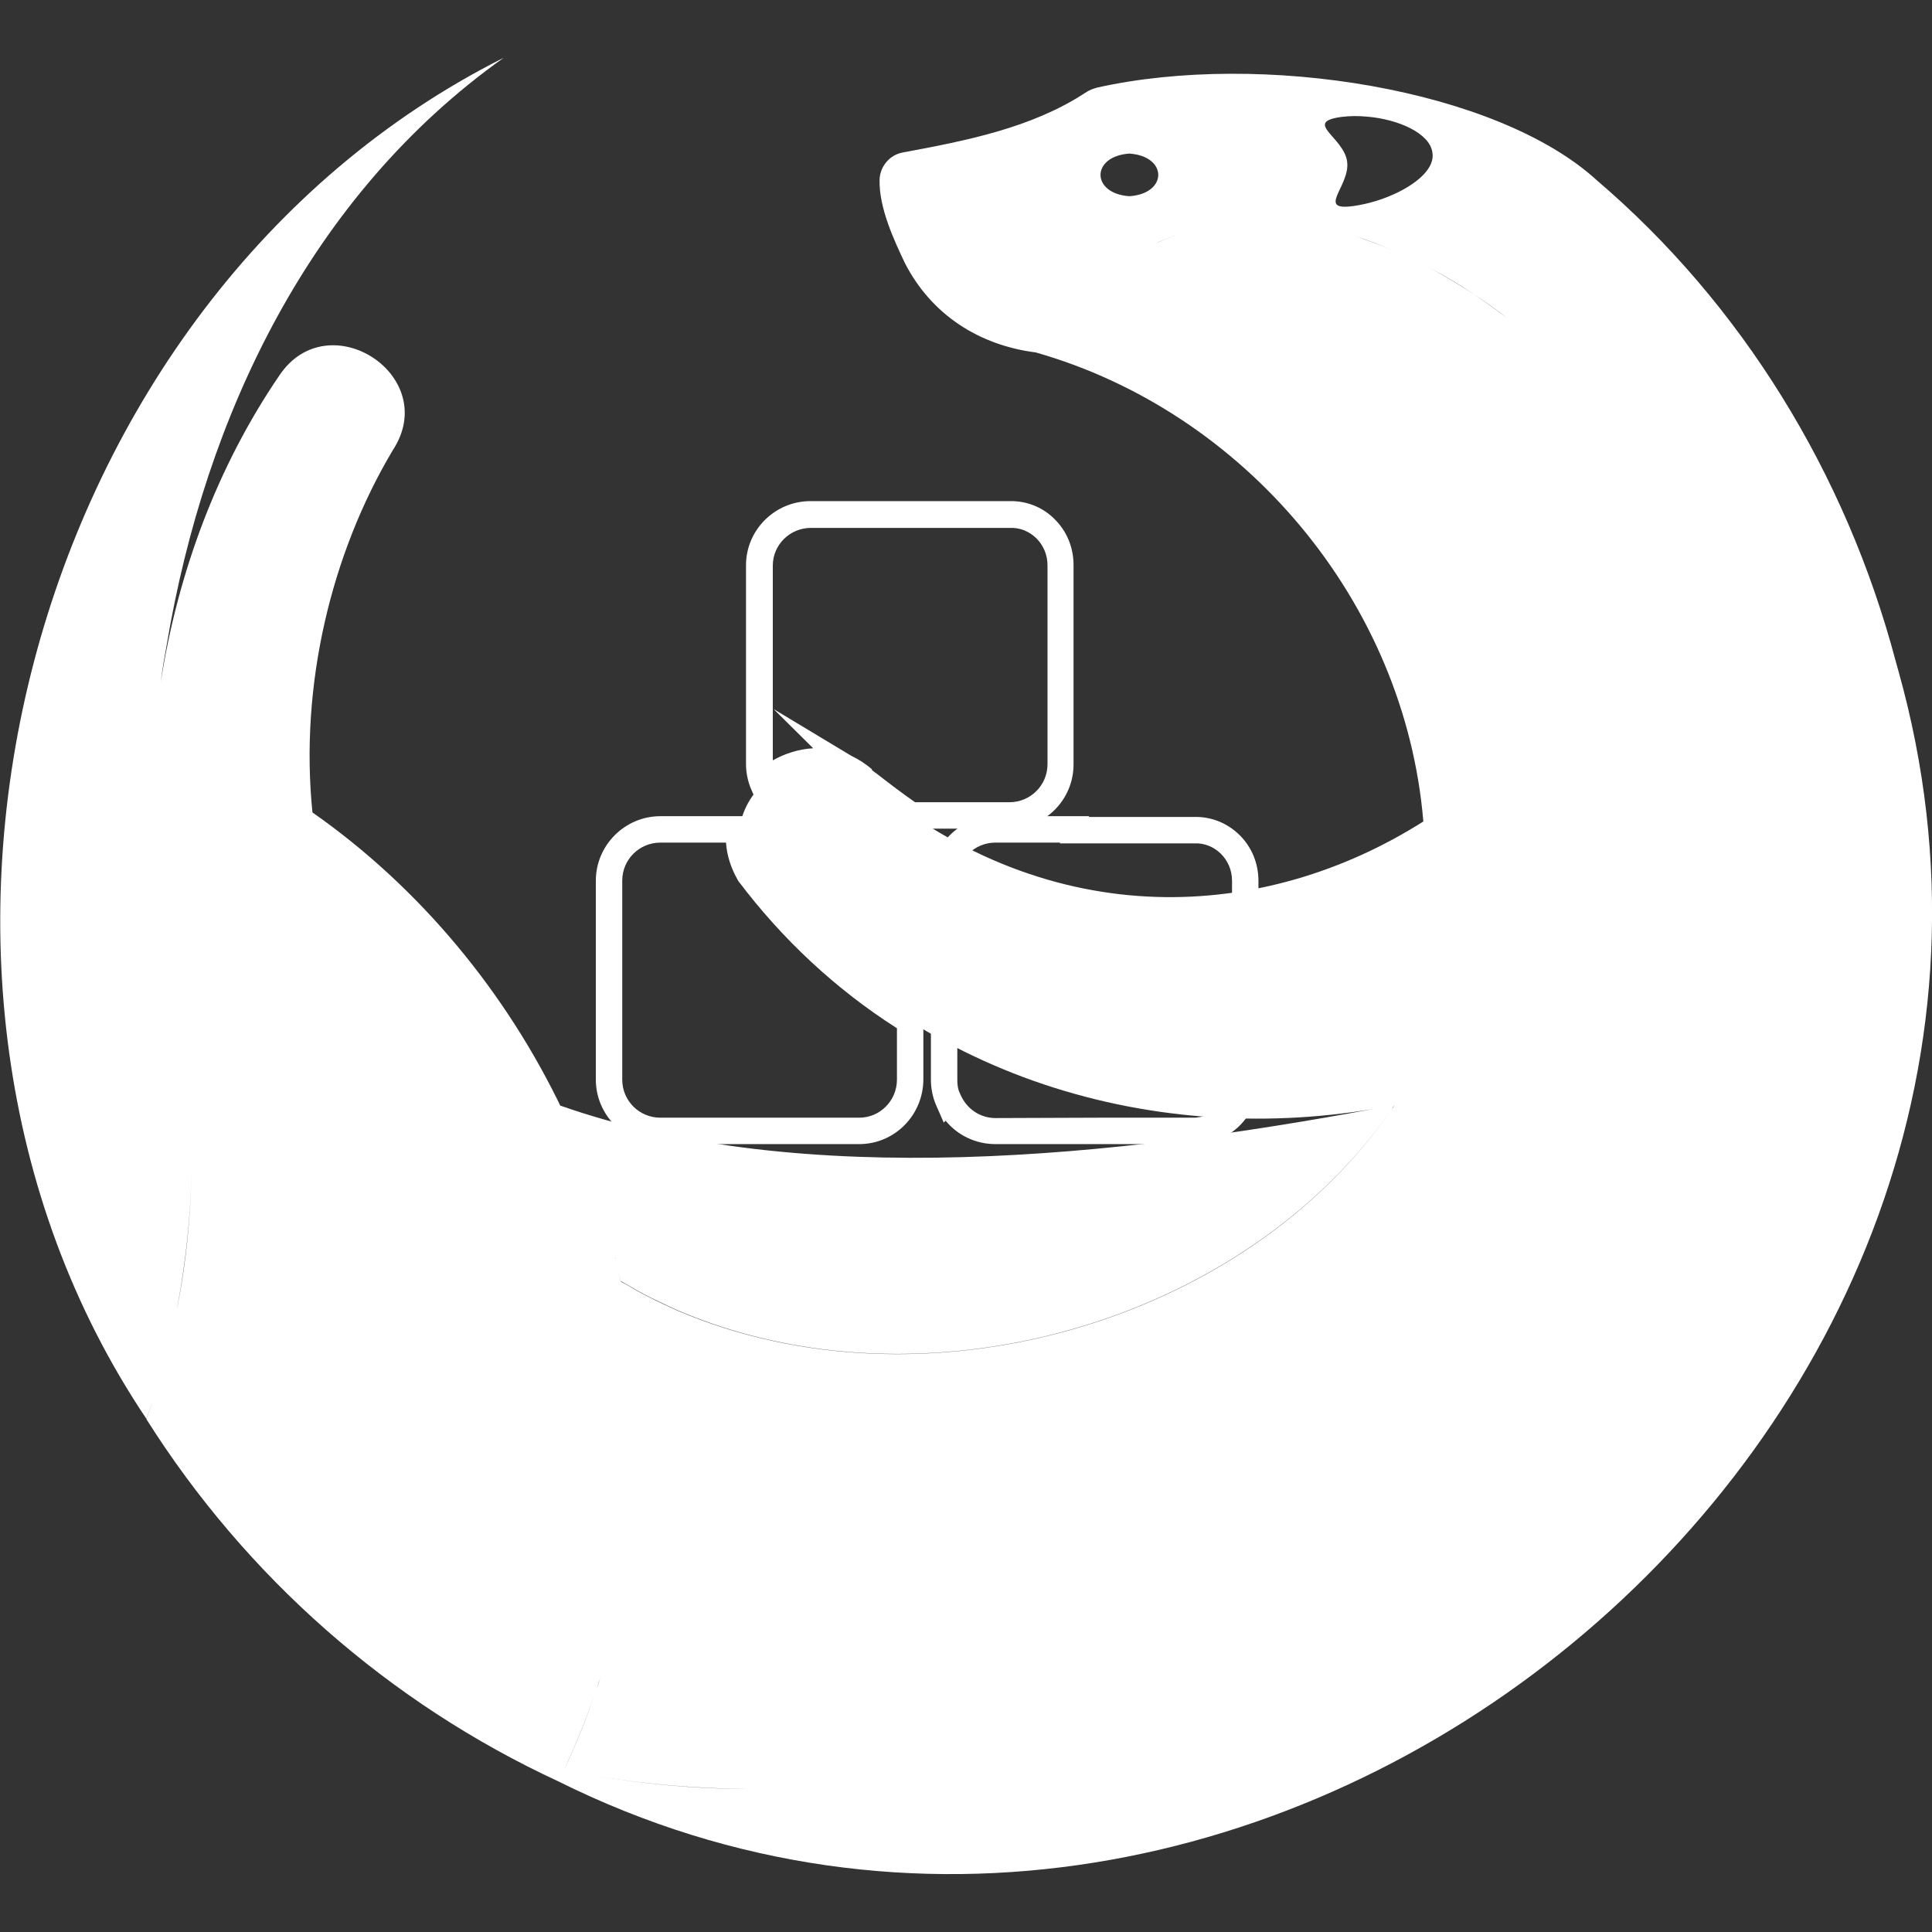 <?xml version="1.0" encoding="utf-8"?>
<!-- Generator: Adobe Illustrator 28.2.0, SVG Export Plug-In . SVG Version: 6.00 Build 0)  -->
<svg version="1.1" id="Layer_1" xmlns="http://www.w3.org/2000/svg" xmlns:xlink="http://www.w3.org/1999/xlink" x="0px" y="0px"
	 viewBox="0 0 512 512" style="enable-background:new 0 0 512 512;" xml:space="preserve">
<rect x="0" y="0" width="512" height="512" fill="#333333" stroke="none"/>
<style type="text/css">
	.st0{fill:#FFFFFF;}
</style>
<g id="Your_design">
	<path class="st0" d="M227.7,303.2H175c-9.4,0-17.1-7.7-17.1-17.1v-52.7c0-9.4,7.7-17.1,17.1-17.1h24.8l-0.4,3.8
		c-0.3,3.2,0.4,6.4,2,9.2c11.5,15.3,25.6,28.2,41.7,38.3l1.6,1v17.4C244.7,295.5,237.1,303.2,227.7,303.2z M175,223.3
		c-5.6,0-10.1,4.5-10.1,10.1v52.7c0,5.6,4.5,10.1,10.1,10.1h52.7c5.5,0,10-4.5,10-10.1v-13.6c-16.3-10.4-30.4-23.6-42.1-39.1
		l-0.2-0.4c-1.7-3-2.8-6.4-3-9.7H175z"/>
	<path class="st0" d="M267.5,219.6h-27.2l-0.9-0.6c-3.6-2.5-7.2-5.2-11.1-8.3l0,0c-1-0.8-2.1-1.7-3.2-2.7c-7.1-5-15.4-2.5-20.5,2.2
		l-3.6,3.4l-2-4.6c-0.8-1.9-1.3-4.2-1.3-6.5v-52.7c0-9.4,7.7-17,17.1-17h52.7c4.4-0.1,8.7,1.5,11.9,4.7c3.3,3.2,5.1,7.6,5.1,12.2
		v52.7C284.6,211.9,276.9,219.6,267.5,219.6z M242.5,212.6h25c5.6,0,10.1-4.5,10.1-10.1v-52.7c0-2.8-1.1-5.3-3-7.2
		c-1.9-1.8-4.3-2.8-6.9-2.7l-52.8,0c-5.6,0-10.1,4.5-10.1,10v51.6c3.2-1.8,6.9-3,10.7-3.2L205,187.9l20.6,12.4
		c1.9,0.9,3.8,2.1,5.5,3.6l-0.1,0.1c0.4,0.3,0.8,0.7,1.3,1l0,0C235.9,207.8,239.2,210.3,242.5,212.6z"/>
	<path class="st0" d="M316.4,303.2l-52.6,0c-5.2,0-10-2.3-13.2-6.2l-0.5,0.5l-2.1-4.8c-0.8-1.9-1.3-4.2-1.3-6.5v-52.8
		c0-9.4,7.7-17.1,17.1-17.1h24.8l0,0.2h27.9c4.5-0.1,8.7,1.6,11.9,4.7c3.3,3.2,5.1,7.6,5.1,12.2v52.7c0,2.7-0.6,5.3-1.8,7.7
		c-0.1,0.2-0.2,0.3-0.2,0.5l-0.1,0.2c-2.7,4.9-7.7,8.1-13.2,8.7C317.6,303.2,317,303.2,316.4,303.2z M291.4,296.2h25
		c0.3,0,0.7,0,1-0.1c3.3-0.3,6.2-2.2,7.8-5.2l0.1-0.1c0-0.1,0.1-0.2,0.1-0.2c0.7-1.4,1.1-3,1.1-4.5v-52.7c0-2.8-1.1-5.3-3-7.2
		c-1.9-1.8-4.3-2.8-6.9-2.7l-0.1,0h-35.6l0-0.2h-17.1c-5.6,0-10.1,4.5-10.1,10.1v52.8c0,1,0.1,2,0.4,2.9l0.4,0.9
		c1.6,3.8,5.2,6.3,9.3,6.3L291.4,296.2z"/>
	<g>
		<path class="st0" d="M503.1,177.8c-0.2-0.8-0.5-1.7-0.7-2.5c0,0,0,0,0,0c-13.2-49.9-40.9-94.8-79.2-127.5
			c-26.4-24.2-88.8-34.3-132.4-24.6c-1.1,0.3-2.2,0.7-3.2,1.4c-14.2,9.3-31.6,12.7-48.3,15.8c-3.5,0.6-6.1,3.7-6.2,7.2
			c-0.2,7.5,3.9,16.2,6.7,22.1c7,13.7,19.7,21.8,34.7,23.7c5-7.5,10.4-13.7,16.1-18.6c1.4-1.2,2.9-2.4,4.3-3.5
			c1.5-1.1,2.9-2.1,4.4-3c1.5-0.9,3-1.8,4.5-2.6c-1.5,0.8-3,1.7-4.5,2.6c-1.5,0.9-3,1.9-4.4,3c-1.5,1.1-2.9,2.2-4.3,3.5
			c-5.7,4.9-11.1,11.1-16.1,18.6c55.1,15.7,97.8,65.8,102.7,124.3c-42,26.6-98.2,30.1-146.9-10.2c0.1,0.1,0.2,0.2,0.3,0.3
			c-0.9-0.8-1.9-1.6-2.9-2.5c0.1,0.1,0.2,0.1,0.3,0.2c-16-12.2-40.1,6.9-29.6,26c40.7,53.3,105.5,72.4,165.5,62.4
			c-67.5,12.5-150.8,21.8-215.4-0.9c0.2,0.5,0.4,1,0.7,1.5c-15-31.6-38.1-59.4-66.4-79.2c-3.4-33.6,4.9-68.5,21.3-96
			c12.9-19.7-17-39.1-30-19.9c-16.6,24.3-26.9,52.3-31.5,81.3c0,0.1,0,0.2,0,0.3c0-0.1,0-0.2,0-0.3c0.4-3.3,1-6.6,1.6-9.9
			C54.4,110,82.4,51.6,133.5,15.3C6.7,79-40.2,258.5,38.8,376c1.4-3.9,2.7-7.8,3.8-11.7c-1.2,4-2.4,7.9-3.8,11.8
			c26.4,41.8,64.3,75.2,109.2,96C334,564.6,559.9,380.3,503.1,177.8z M50.7,311c-0.2,11.9-1.4,23.7-3.7,35.4
			c-0.2,0.9-0.4,1.8-0.5,2.6c0.2-0.9,0.4-1.8,0.5-2.7c2.2-11.7,3.5-23.5,3.7-35.4c0-1.9,0-3.8,0-5.6C50.7,307.2,50.7,309.1,50.7,311
			z M355.4,31c2.3-0.3,4.6-0.3,6.8-0.1c8.4,0.7,16.7,4.4,17.4,9.5c0.7,3.9-3.5,7.8-9.2,10.6c-3.7,1.8-7.6,3-11.7,3.6
			c-10.1,1.4-0.8-5.3-1.7-11.8S345.3,32.4,355.4,31z M299.3,52c-10.2-0.7-10.2-10.6,0-11.3C309.5,41.4,309.5,51.3,299.3,52z
			 M315.4,61.1c-3.2,0.9-6.3,2.1-9.3,3.5C309.2,63.1,312.3,62,315.4,61.1c6.3-1.8,12.8-2.6,19.4-2.5
			C328.2,58.4,321.7,59.2,315.4,61.1z M347.1,59.7c1.7,0.3,3.3,0.6,4.9,1C350.4,60.3,348.8,60,347.1,59.7z M374.1,68.6
			c-1.6-0.8-3.2-1.5-4.9-2.2c-3.2-1.4-6.5-2.6-9.8-3.7c-1.6-0.5-3.3-1-4.9-1.4c1.6,0.4,3.3,0.9,4.9,1.4c3.3,1,6.6,2.3,9.8,3.7
			C370.9,67.1,372.5,67.8,374.1,68.6c1.6,0.8,3.2,1.6,4.8,2.4c4,2.1,7.9,4.4,11.7,7c3.1,2,6.1,4.2,9,6.4
			c7.4,5.6,14.4,11.9,20.8,18.5c1,1,1.9,2,2.8,3c0,0,0,0,0,0c0,0,0,0,0,0c-0.9-1-1.8-2-2.8-3c-6.4-6.6-13.4-12.9-20.8-18.5
			c-3-2.2-6-4.4-9-6.4c-3.8-2.5-7.8-4.9-11.7-7C377.4,70.2,375.8,69.3,374.1,68.6z M369.6,292.8c-0.2,0.4-0.5,0.8-0.8,1.2
			C369,293.6,369.3,293.2,369.6,292.8C369.6,292.8,369.6,292.8,369.6,292.8z M168.7,341.9c0.7,0.4,1.5,0.8,2.2,1.2
			c2.1,1.1,4.3,2.1,6.4,3.1l2.4,1.1c64.8,27.7,149.6,3.6,189.1-53.3c-39.4,57-124.3,81-189.1,53.4l-2.4-1.1c-2.2-1-4.3-2-6.4-3.1
			c-0.7-0.4-1.5-0.8-2.2-1.2c-1.4-0.8-2.7-1.6-4.1-2.3c0,0,0,0,0-0.1h-0.1c-0.2-0.8-0.4-1.7-0.6-2.5c0.2,0.8,0.4,1.6,0.6,2.4
			C165.9,340.3,167.3,341.1,168.7,341.9z M151.1,298.6c-0.3-0.6-0.6-1.2-0.9-1.9C150.5,297.4,150.8,298,151.1,298.6z M163.1,333.7
			c0-0.1-0.1-0.3-0.1-0.4C163.1,333.4,163.1,333.6,163.1,333.7z M157.7,448.8c-2.4,7-5.2,13.8-8.3,20.4
			C152.5,462.5,155.3,455.7,157.7,448.8z M159.1,444.6c-0.3,1-0.6,2-1,3C158.4,446.6,158.8,445.6,159.1,444.6z M155,470.2
			c15,2.6,29.4,3.8,43.4,3.9C184.5,474.1,170,472.8,155,470.2z"/>
		<path class="st0" d="M228,205.5c0.3,0.3,0.7,0.5,1,0.8C228.7,206,228.3,205.7,228,205.5z"/>
	</g>
</g>
</svg>
